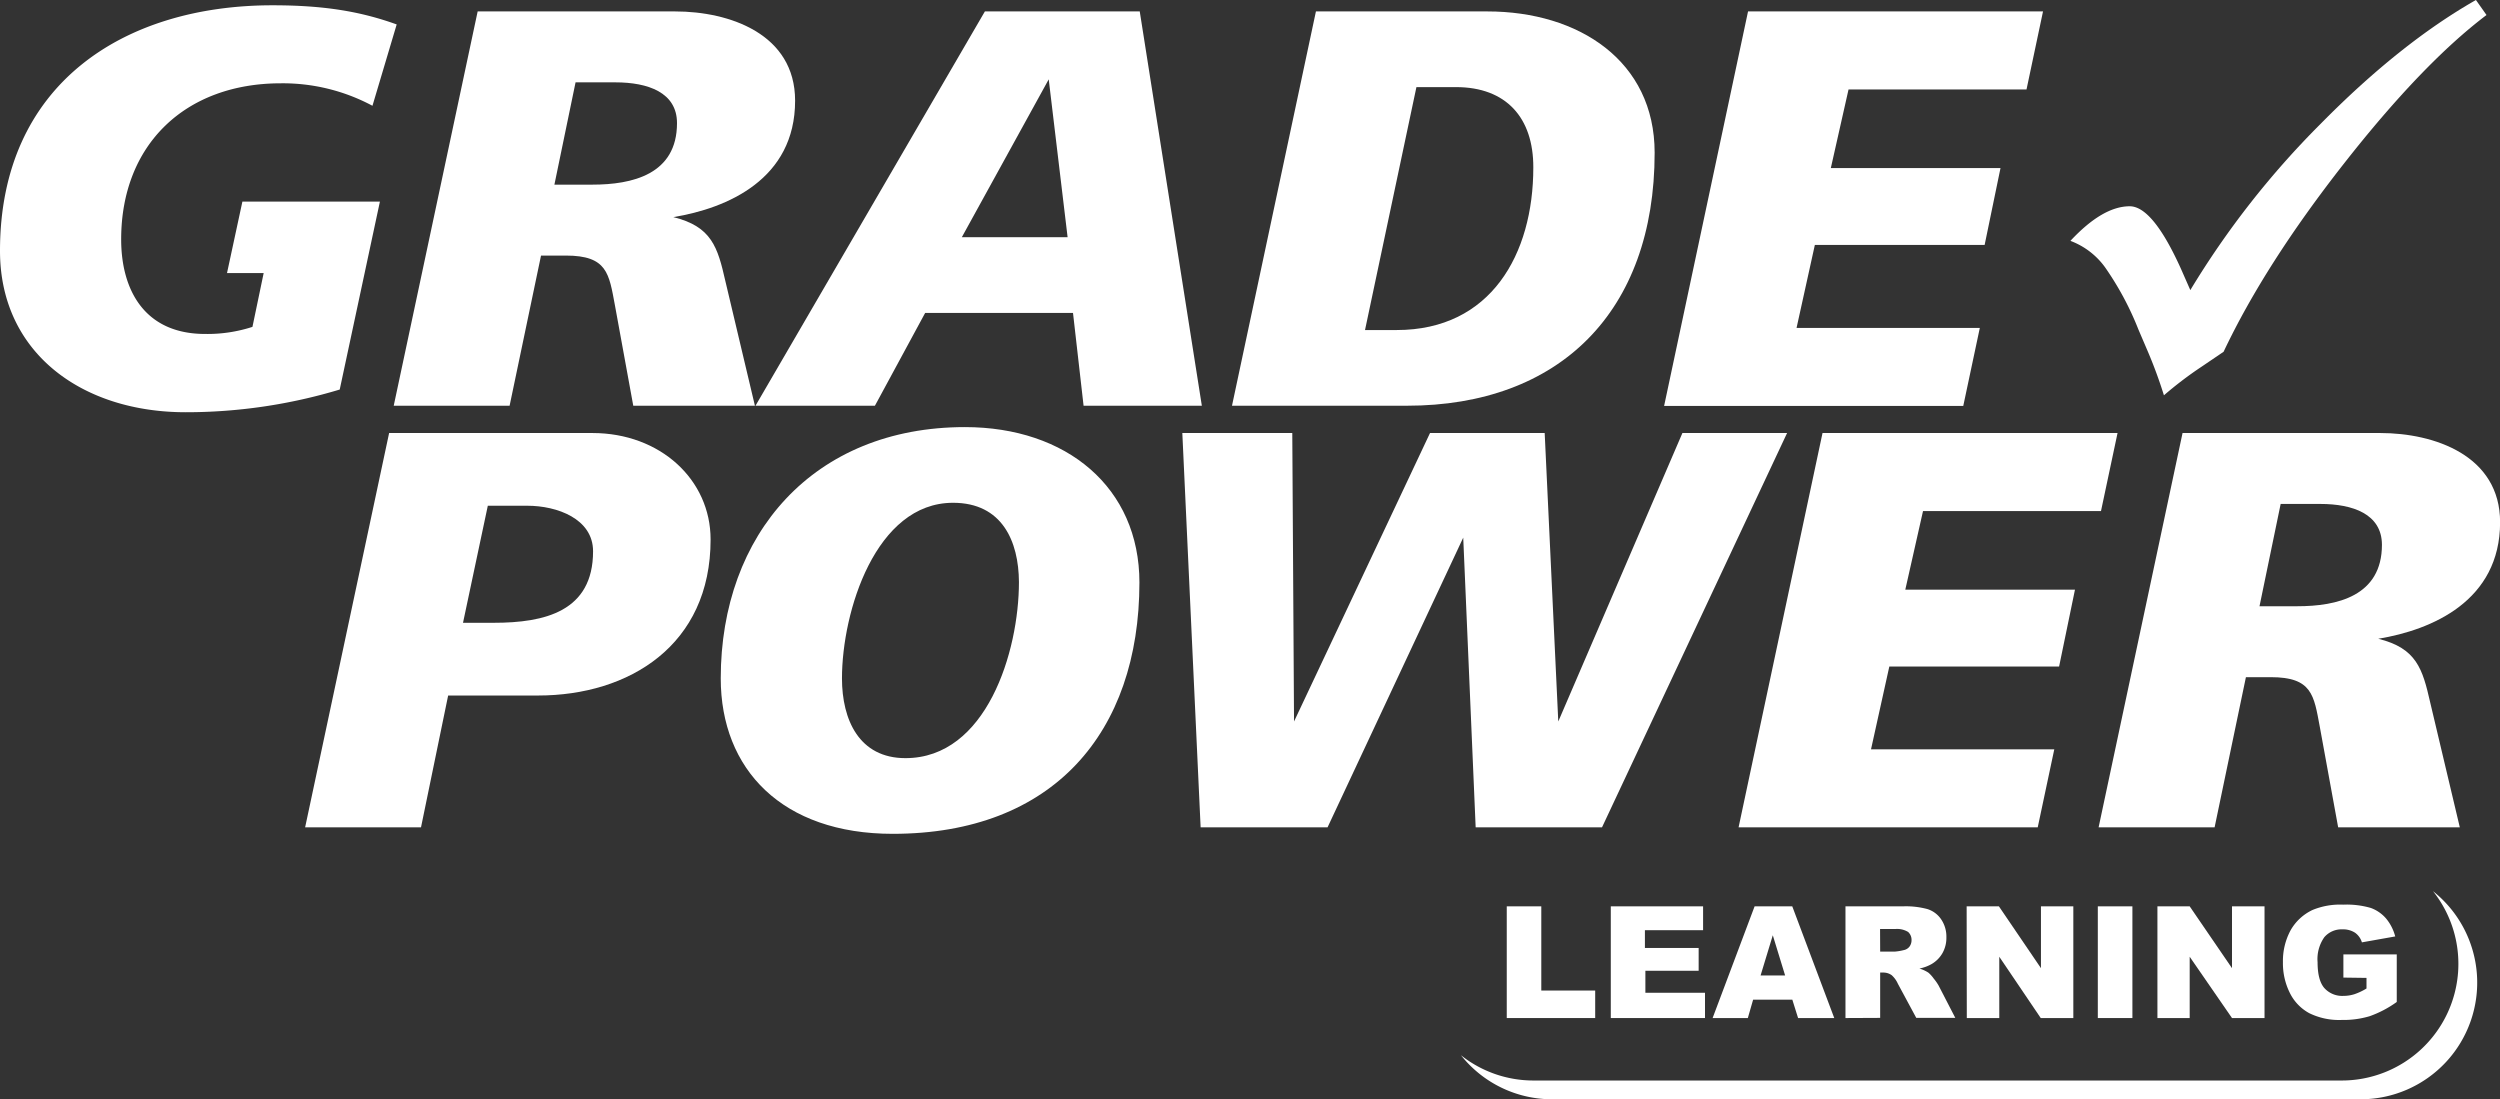 <?xml version="1.0" encoding="UTF-8"?>
<svg xmlns="http://www.w3.org/2000/svg" viewBox="0 0 472.67 207.84">
  <rect x="0" y="0" width="472.67" height="207.84" fill="#333333" stroke="none"/>
  <g id="Layer_2" data-name="Layer 2">
    <g id="Layer_1-2" data-name="Layer 1">
      <path d="M460,168.49a22.06,22.06,0,0,1-17.27,35.8H289.93a22,22,0,0,1-13.71-4.78,22,22,0,0,0,17.27,8.33H446.26A22.06,22.06,0,0,0,460,168.49Z" fill="#ffffff"></path>
      <g>
        <path d="M284.88,171.36h6.53v15.92H301.6v5.2H284.88Z" fill="#ffffff"></path>
        <path d="M304.55,171.36H322v4.51h-11v3.36h10.16v4.31H311.09v4.16h11.27v4.78H304.55Z" fill="#ffffff"></path>
        <path d="M338.87,189h-7.41l-1,3.48h-6.66l7.94-21.12h7.12l7.94,21.12h-6.84Zm-1.36-4.57-2.33-7.6-2.31,7.6Z" fill="#ffffff"></path>
        <path d="M348.92,192.48V171.36H359.8a15.57,15.57,0,0,1,4.62.52A4.9,4.9,0,0,1,367,173.8a5.8,5.8,0,0,1,1,3.42,5.88,5.88,0,0,1-.75,3,5.65,5.65,0,0,1-2.06,2.06,7.67,7.67,0,0,1-2.29.84,6.54,6.54,0,0,1,1.7.78,6.14,6.14,0,0,1,1,1.11,9.15,9.15,0,0,1,.92,1.31l3.16,6.12h-7.38L358.83,186a4.8,4.8,0,0,0-1.18-1.63,2.71,2.71,0,0,0-1.6-.49h-.57v8.57Zm6.56-12.56h2.75a10.17,10.17,0,0,0,1.73-.29A1.79,1.79,0,0,0,361,179a2,2,0,0,0,.41-1.23,2,2,0,0,0-.65-1.57,4,4,0,0,0-2.44-.55h-2.86Z" fill="#ffffff"></path>
        <path d="M371.83,171.36h6.1l7.95,11.69V171.36H392v21.12h-6.16L378,180.89v11.59h-6.14Z" fill="#ffffff"></path>
        <path d="M396.63,171.36h6.54v21.12h-6.54Z" fill="#ffffff"></path>
        <path d="M407.9,171.36H414L422,183.05V171.36h6.15v21.12H422L414,180.89v11.59H407.9Z" fill="#ffffff"></path>
        <path d="M443.06,184.83v-4.39h10.09v9a20.41,20.41,0,0,1-5.12,2.69,17.3,17.3,0,0,1-5.28.71,12.81,12.81,0,0,1-6.14-1.28,8.75,8.75,0,0,1-3.67-3.82,12.54,12.54,0,0,1-1.31-5.82,12.21,12.21,0,0,1,1.43-6,9.32,9.32,0,0,1,4.18-3.88,13.64,13.64,0,0,1,5.78-1,16.37,16.37,0,0,1,5.24.63,6.94,6.94,0,0,1,2.88,2,8.77,8.77,0,0,1,1.72,3.38l-6.3,1.12a3.45,3.45,0,0,0-1.31-1.83,4.17,4.17,0,0,0-2.38-.63,4.28,4.28,0,0,0-3.42,1.49,7.2,7.2,0,0,0-1.27,4.72q0,3.43,1.29,4.9a4.53,4.53,0,0,0,3.59,1.47,6.87,6.87,0,0,0,2.09-.32,11.38,11.38,0,0,0,2.28-1.08v-2Z" fill="#ffffff"></path>
      </g>
      <g>
        <path d="M70.42,20a35.91,35.91,0,0,0-17.33-4.25c-18,0-30.18,11.52-30.18,29.51,0,9.5,4.36,17.88,15.87,17.88a27.51,27.51,0,0,0,8.95-1.34l2.12-10.17H42.92l2.91-13.52h26l-7.6,35.54A100.57,100.57,0,0,1,35.1,77.94C15.42,77.94,0,66.65,0,47.43,0,15.91,23.36,1,51.53,1,61.25,1,68.18,2.16,75,4.62Z" fill="#ffffff"></path>
        <path d="M127.31,41.05c7.26,1.79,8.38,5.7,9.83,12.08l5.59,23.58h-23l-3.47-19c-1.12-6-1.45-9.39-9.28-9.39h-4.69L96.35,76.71H74.44L90.31,2.16h37.33c10.28,0,22.69,4.25,22.69,16.88C150.33,33.9,137.48,39.38,127.31,41.05Zm-11-25.48h-7.49l-4,19.34H112c7.49,0,16-1.9,16-11.63C128,17.47,122.5,15.57,116.35,15.57Z" fill="#ffffff"></path>
        <path d="M204.87,76.71l-2-17.55H174.92l-9.5,17.55H142.84L186.21,2.16h29.28l11.74,74.55ZM198.28,15,181.85,44.85h20Z" fill="#ffffff"></path>
        <path d="M266,76.71H232.93L248.8,2.16h32.41c17.33,0,31.63,9.39,31.63,26.71C312.84,58.94,294.85,76.71,266,76.71Zm9.28-60.24H267.8L258.08,62.4h6c17.77,0,25.82-14.3,25.82-30.73C289.93,22.28,284.79,16.47,275.29,16.47Z" fill="#ffffff"></path>
        <path d="M383.15,16.91H349.5l-3.35,14.87h32.08l-3,14.53H343.13L339.67,62h34.65l-3.13,14.75H314.63L330.5,2.16h55.77Z" fill="#ffffff"></path>
      </g>
      <g>
        <path d="M101.73,131.5h-17L79.6,156.42H57.69L73.57,81.87H112c12.85,0,22.35,8.83,22.35,20.12C134.37,122,118.94,131.5,101.73,131.5Zm-2-35.88H92.23l-4.69,22.13h5.81c9.61,0,18.78-2.12,18.78-13.52C112.13,98.08,105.31,95.62,99.72,95.62Z" fill="#ffffff"></path>
        <path d="M168.79,157.65c-20.9,0-32.52-12.18-32.52-29.39,0-27.28,17.55-47.51,46.16-47.51,19.22,0,33,11.4,33,29.4C215.4,138.54,199.08,157.65,168.79,157.65Zm11.4-62.59c-14.64,0-21,20.57-21,33.2,0,7.82,3.24,15.08,12,15.08,15.31,0,21.46-20.11,21.46-33.3C192.6,102.32,189.47,95.06,180.19,95.06Z" fill="#ffffff"></path>
        <path d="M302.89,156.42H279l-2.35-54.77L251,156.42H227l-3.46-74.55h20.79l.33,54.54,25.71-54.54h21.68l2.57,54.54,23.47-54.54h19.79Z" fill="#ffffff"></path>
        <path d="M397.23,96.63H363.58l-3.35,14.86h32.08l-3,14.53H357.21l-3.46,15.65H388.4l-3.13,14.75H328.71l15.87-74.55h55.78Z" fill="#ffffff"></path>
        <path d="M449.65,120.77c7.26,1.79,8.38,5.7,9.83,12.07l5.59,23.58h-23l-3.47-19c-1.12-6-1.45-9.39-9.28-9.39h-4.69l-5.92,28.39H396.78l15.87-74.55H450c10.28,0,22.69,4.25,22.69,16.88C472.67,113.61,459.82,119.09,449.65,120.77Zm-11-25.49H431.2l-4,19.34h7.15c7.49,0,16-1.9,16-11.63C450.32,97.18,444.84,95.28,438.69,95.28Z" fill="#ffffff"></path>
      </g>
      <path d="M468.12,0l2,2.84Q458,12,443.11,31t-22.7,35.51l-4.19,2.84a71.27,71.27,0,0,0-7.09,5.39A87.51,87.51,0,0,0,405.89,66l-1.58-3.69A56.93,56.93,0,0,0,398,50.54a14.24,14.24,0,0,0-6.55-5Q397.55,39,402.66,39q4.36,0,9.7,11.85l1.76,4a165,165,0,0,1,24.62-31.42Q453.77,8.18,468.12,0Z" fill="#ffffff"></path>
    </g>
  </g>
</svg>
